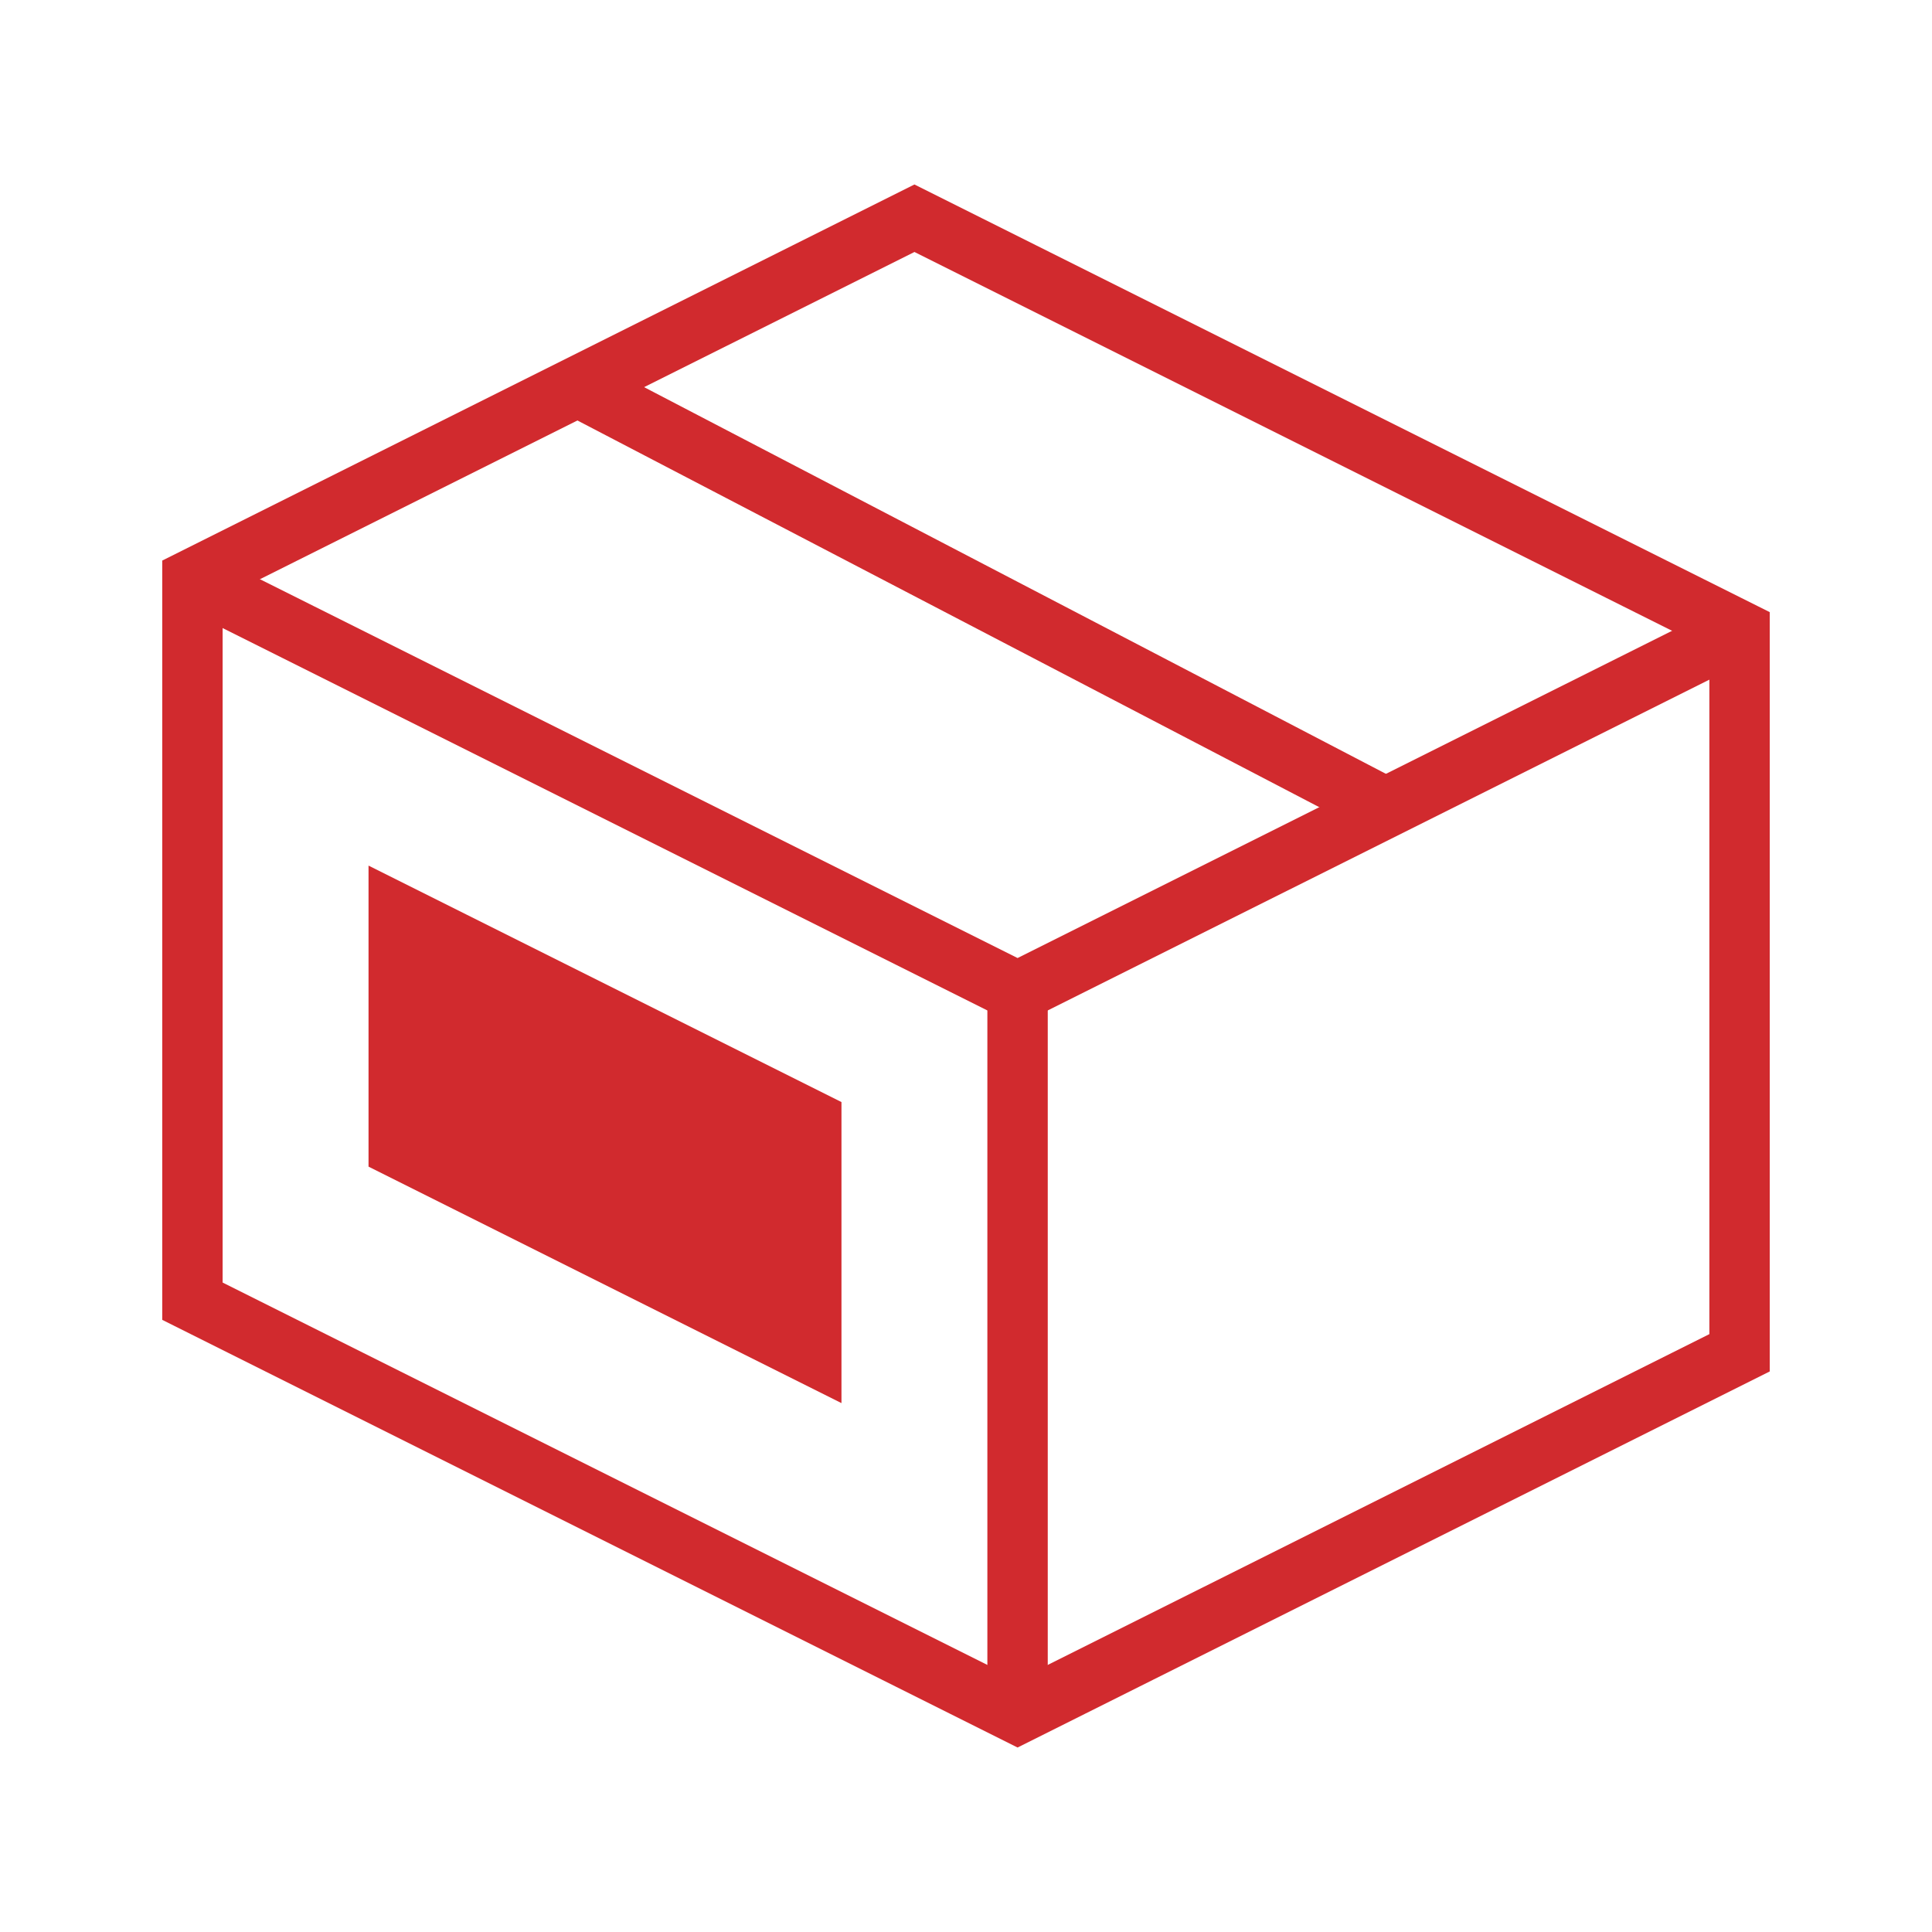 <?xml version="1.0" encoding="UTF-8"?> <svg xmlns="http://www.w3.org/2000/svg" width="96" height="96" viewBox="0 0 96 96" fill="none"><path d="M28.706 19.209L68.852 40.136" stroke="#D12A2E" stroke-width="3" stroke-miterlimit="10"></path><path d="M19.812 57.042V45.438L40.312 55.688V67.292L19.812 57.042Z" fill="#D12A2E" stroke="#D12A2E" stroke-width="3" stroke-miterlimit="10" stroke-linecap="square"></path><path d="M86.438 31.344L50.562 49.281L9.562 28.781" stroke="#D12A2E" stroke-width="3" stroke-miterlimit="10"></path><path d="M50.562 49.281V85.156" stroke="#D12A2E" stroke-width="3" stroke-miterlimit="10"></path><path d="M86.438 31.344V67.219L50.562 85.156L9.562 64.656V28.781L45.438 10.844L86.438 31.344Z" stroke="#D12A2E" stroke-width="3" stroke-miterlimit="10" stroke-linecap="square"></path></svg> 